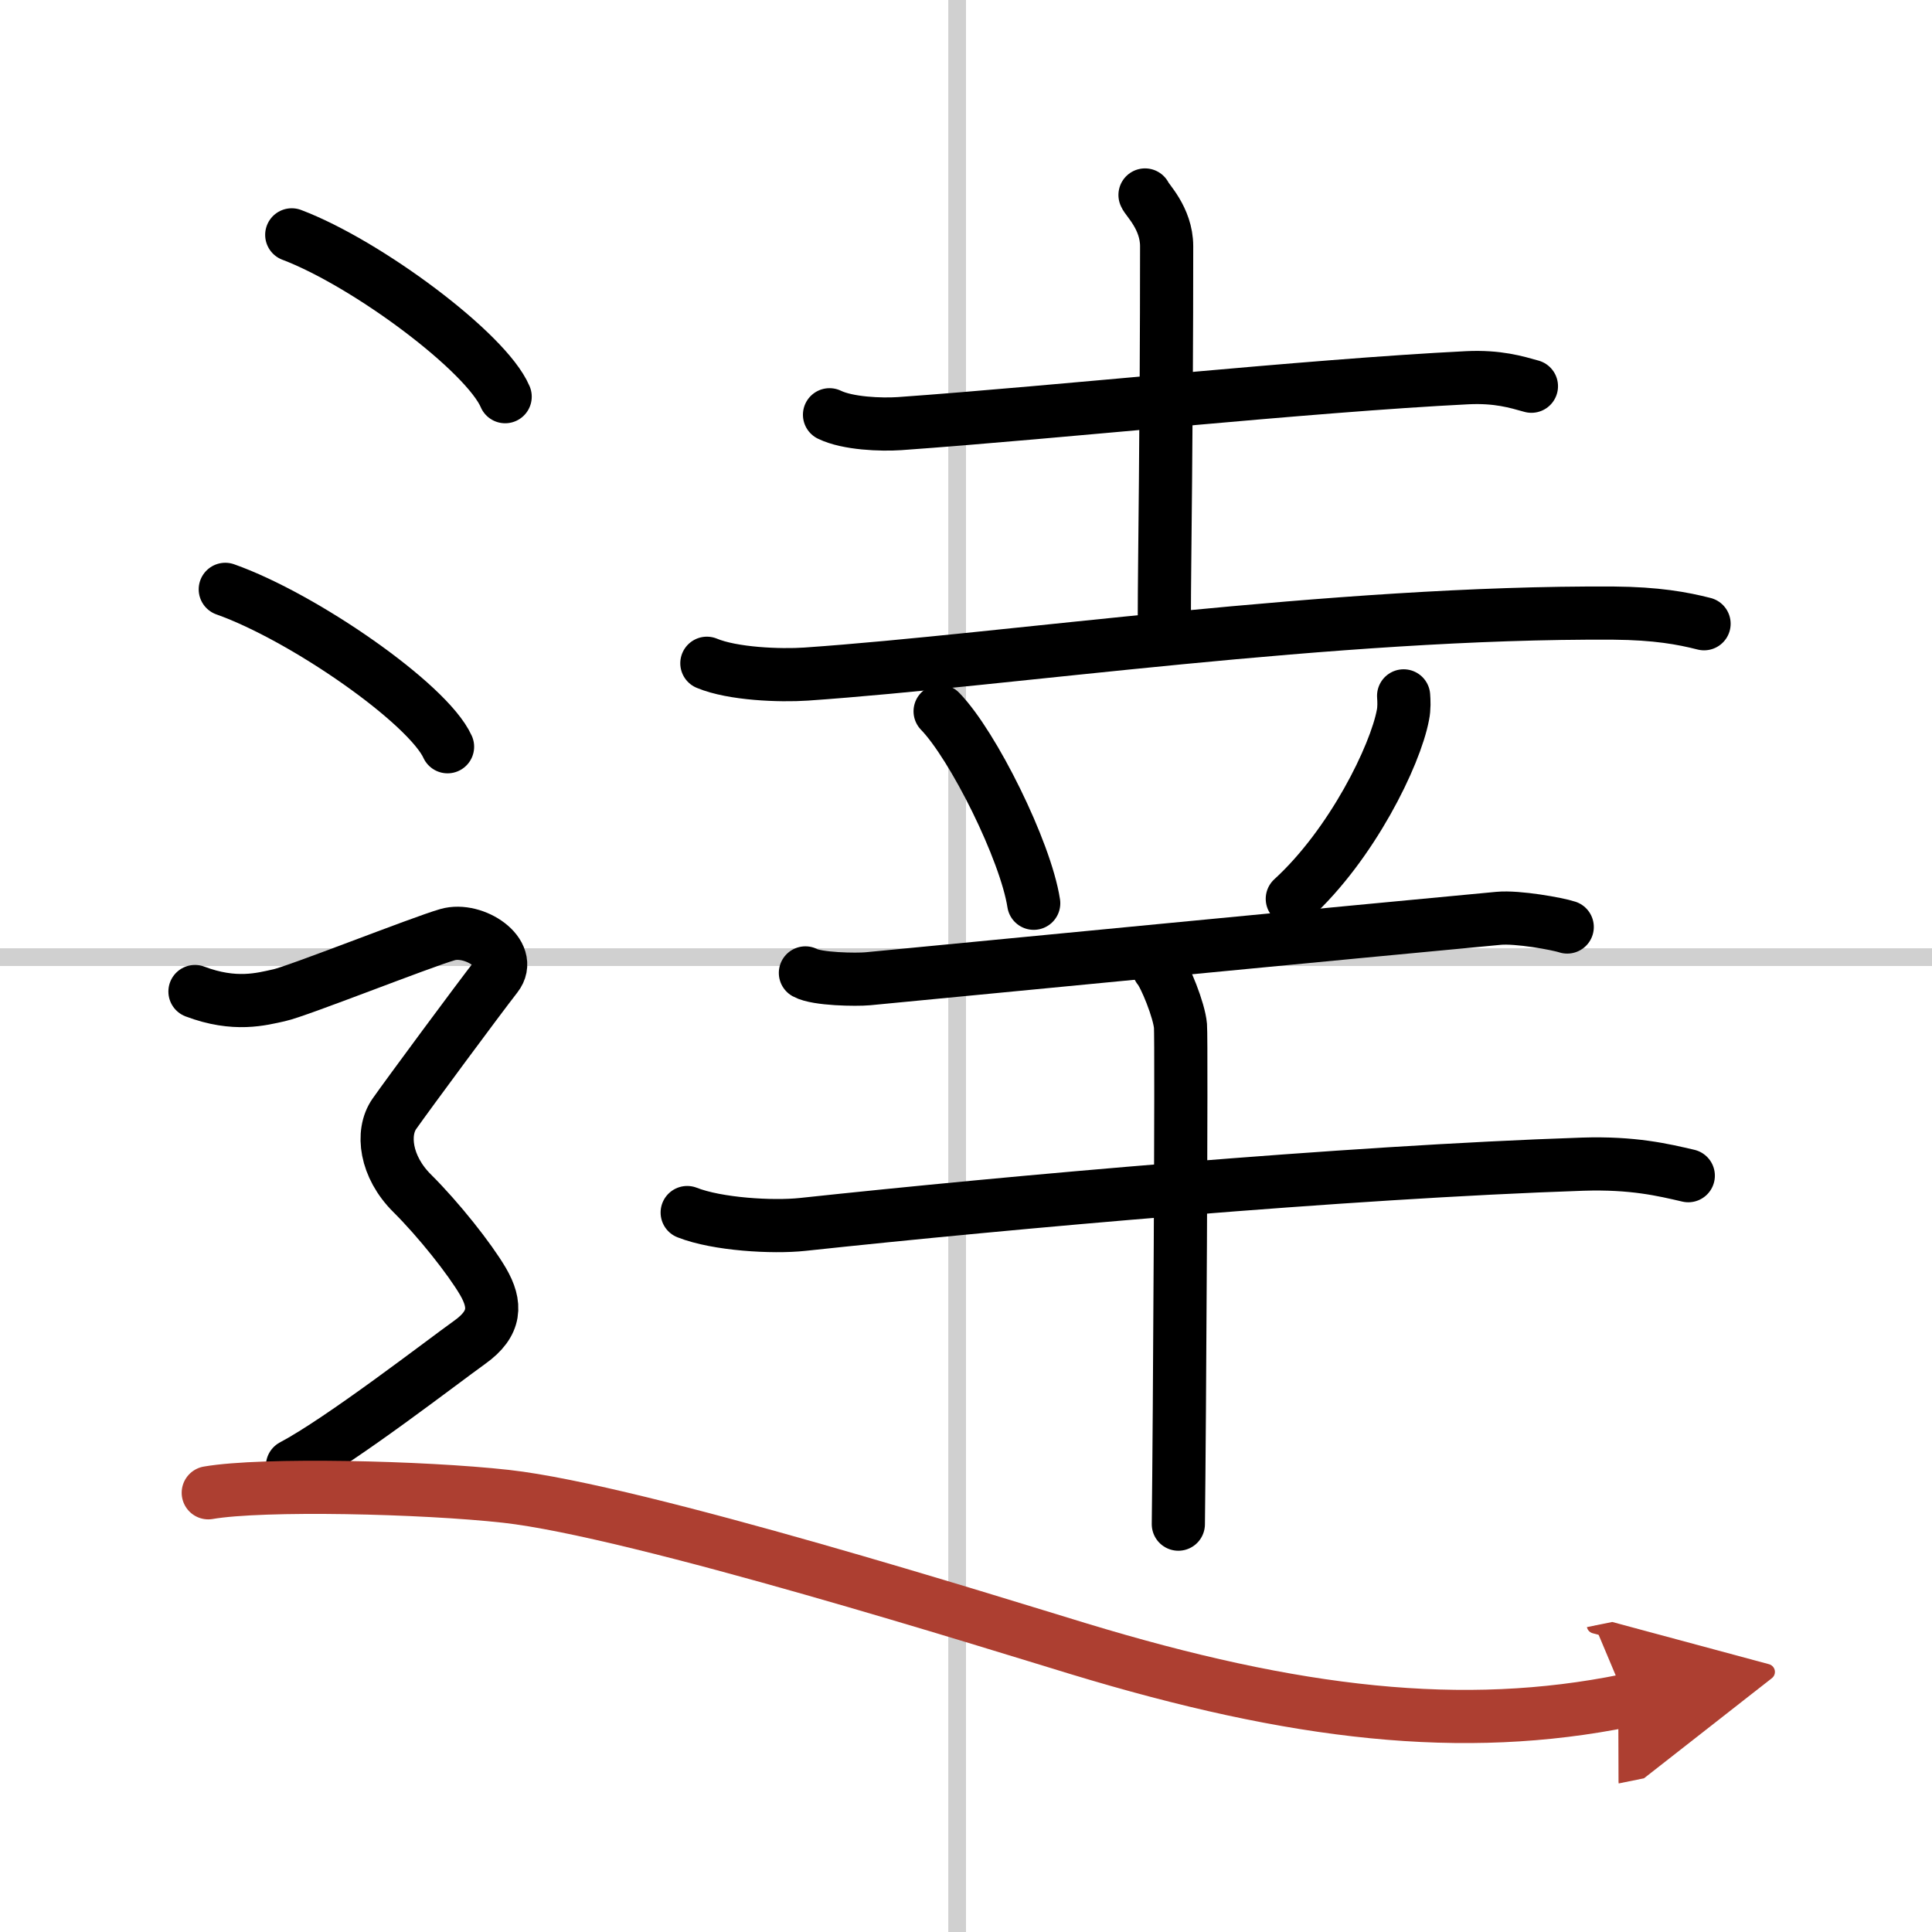 <svg width="400" height="400" viewBox="0 0 109 109" xmlns="http://www.w3.org/2000/svg"><defs><marker id="a" markerWidth="4" orient="auto" refX="1" refY="5" viewBox="0 0 10 10"><polyline points="0 0 10 5 0 10 1 5" fill="#ad3f31" stroke="#ad3f31"/></marker></defs><g fill="none" stroke="#000" stroke-linecap="round" stroke-linejoin="round" stroke-width="3"><rect width="100%" height="100%" fill="#fff" stroke="#fff"/><line x1="54" x2="54" y2="109" stroke="#d0d0d0" stroke-width="1"/><line x2="109" y1="54" y2="54" stroke="#d0d0d0" stroke-width="1"/><path d="m46.8 23.4c1.03 0.5 2.91 0.57 3.95 0.5 9-0.64 23-2.14 32.04-2.59 1.72-0.08 2.75 0.24 3.61 0.48"/><path d="m64.6 11c0.08 0.25 1.22 1.3 1.22 2.89 0 10.32-0.13 18.17-0.13 20.76"/><path d="m39.88 37.42c1.46 0.61 4.13 0.71 5.6 0.61 11.28-0.78 29.78-3.53 45.55-3.44 2.43 0.02 3.89 0.29 5.11 0.6"/><path d="m53.04 40.13c1.86 1.91 4.82 7.86 5.28 10.83"/><path d="m79.19 39.26c0.02 0.27 0.04 0.7-0.04 1.08-0.43 2.29-2.88 7.3-6.24 10.37"/><path d="m45.44 54.89c0.65 0.36 2.87 0.39 3.52 0.33 4.47-0.43 27.96-2.7 35.59-3.41 1.07-0.1 3.33 0.31 3.87 0.49"/><path d="m38.77 68.41c1.7 0.67 4.82 0.85 6.51 0.67 11.66-1.25 30.6-2.95 44.02-3.4 2.83-0.09 4.53 0.32 5.95 0.65"/><path d="m65.37 54.62c0.37 0.43 1.16 2.4 1.23 3.26 0.07 0.87-0.05 22.69-0.12 28.11"/><path d="m16.46 13.25c4.25 1.61 10.98 6.63 12.04 9.13"/><path d="m12.71 33.25c4.43 1.57 11.44 6.45 12.54 8.88"/><path d="m11 55.94c2.25 0.85 3.75 0.43 4.75 0.21 1-0.21 8-2.99 9.5-3.42s3.75 1.07 2.75 2.35-5 6.69-5.75 7.76-0.5 2.99 1 4.48 3.25 3.7 4 4.98c0.75 1.29 0.75 2.36-0.75 3.43s-7.25 5.52-10 6.97"/><path d="m11.75 84.22c3.07-0.53 12.11-0.32 16.8 0.2 7.45 0.83 27.75 7.22 32.27 8.59 12.27 3.73 21.73 4.8 30.93 2.93" marker-end="url(#a)" stroke="#ad3f31"/></g></svg>
